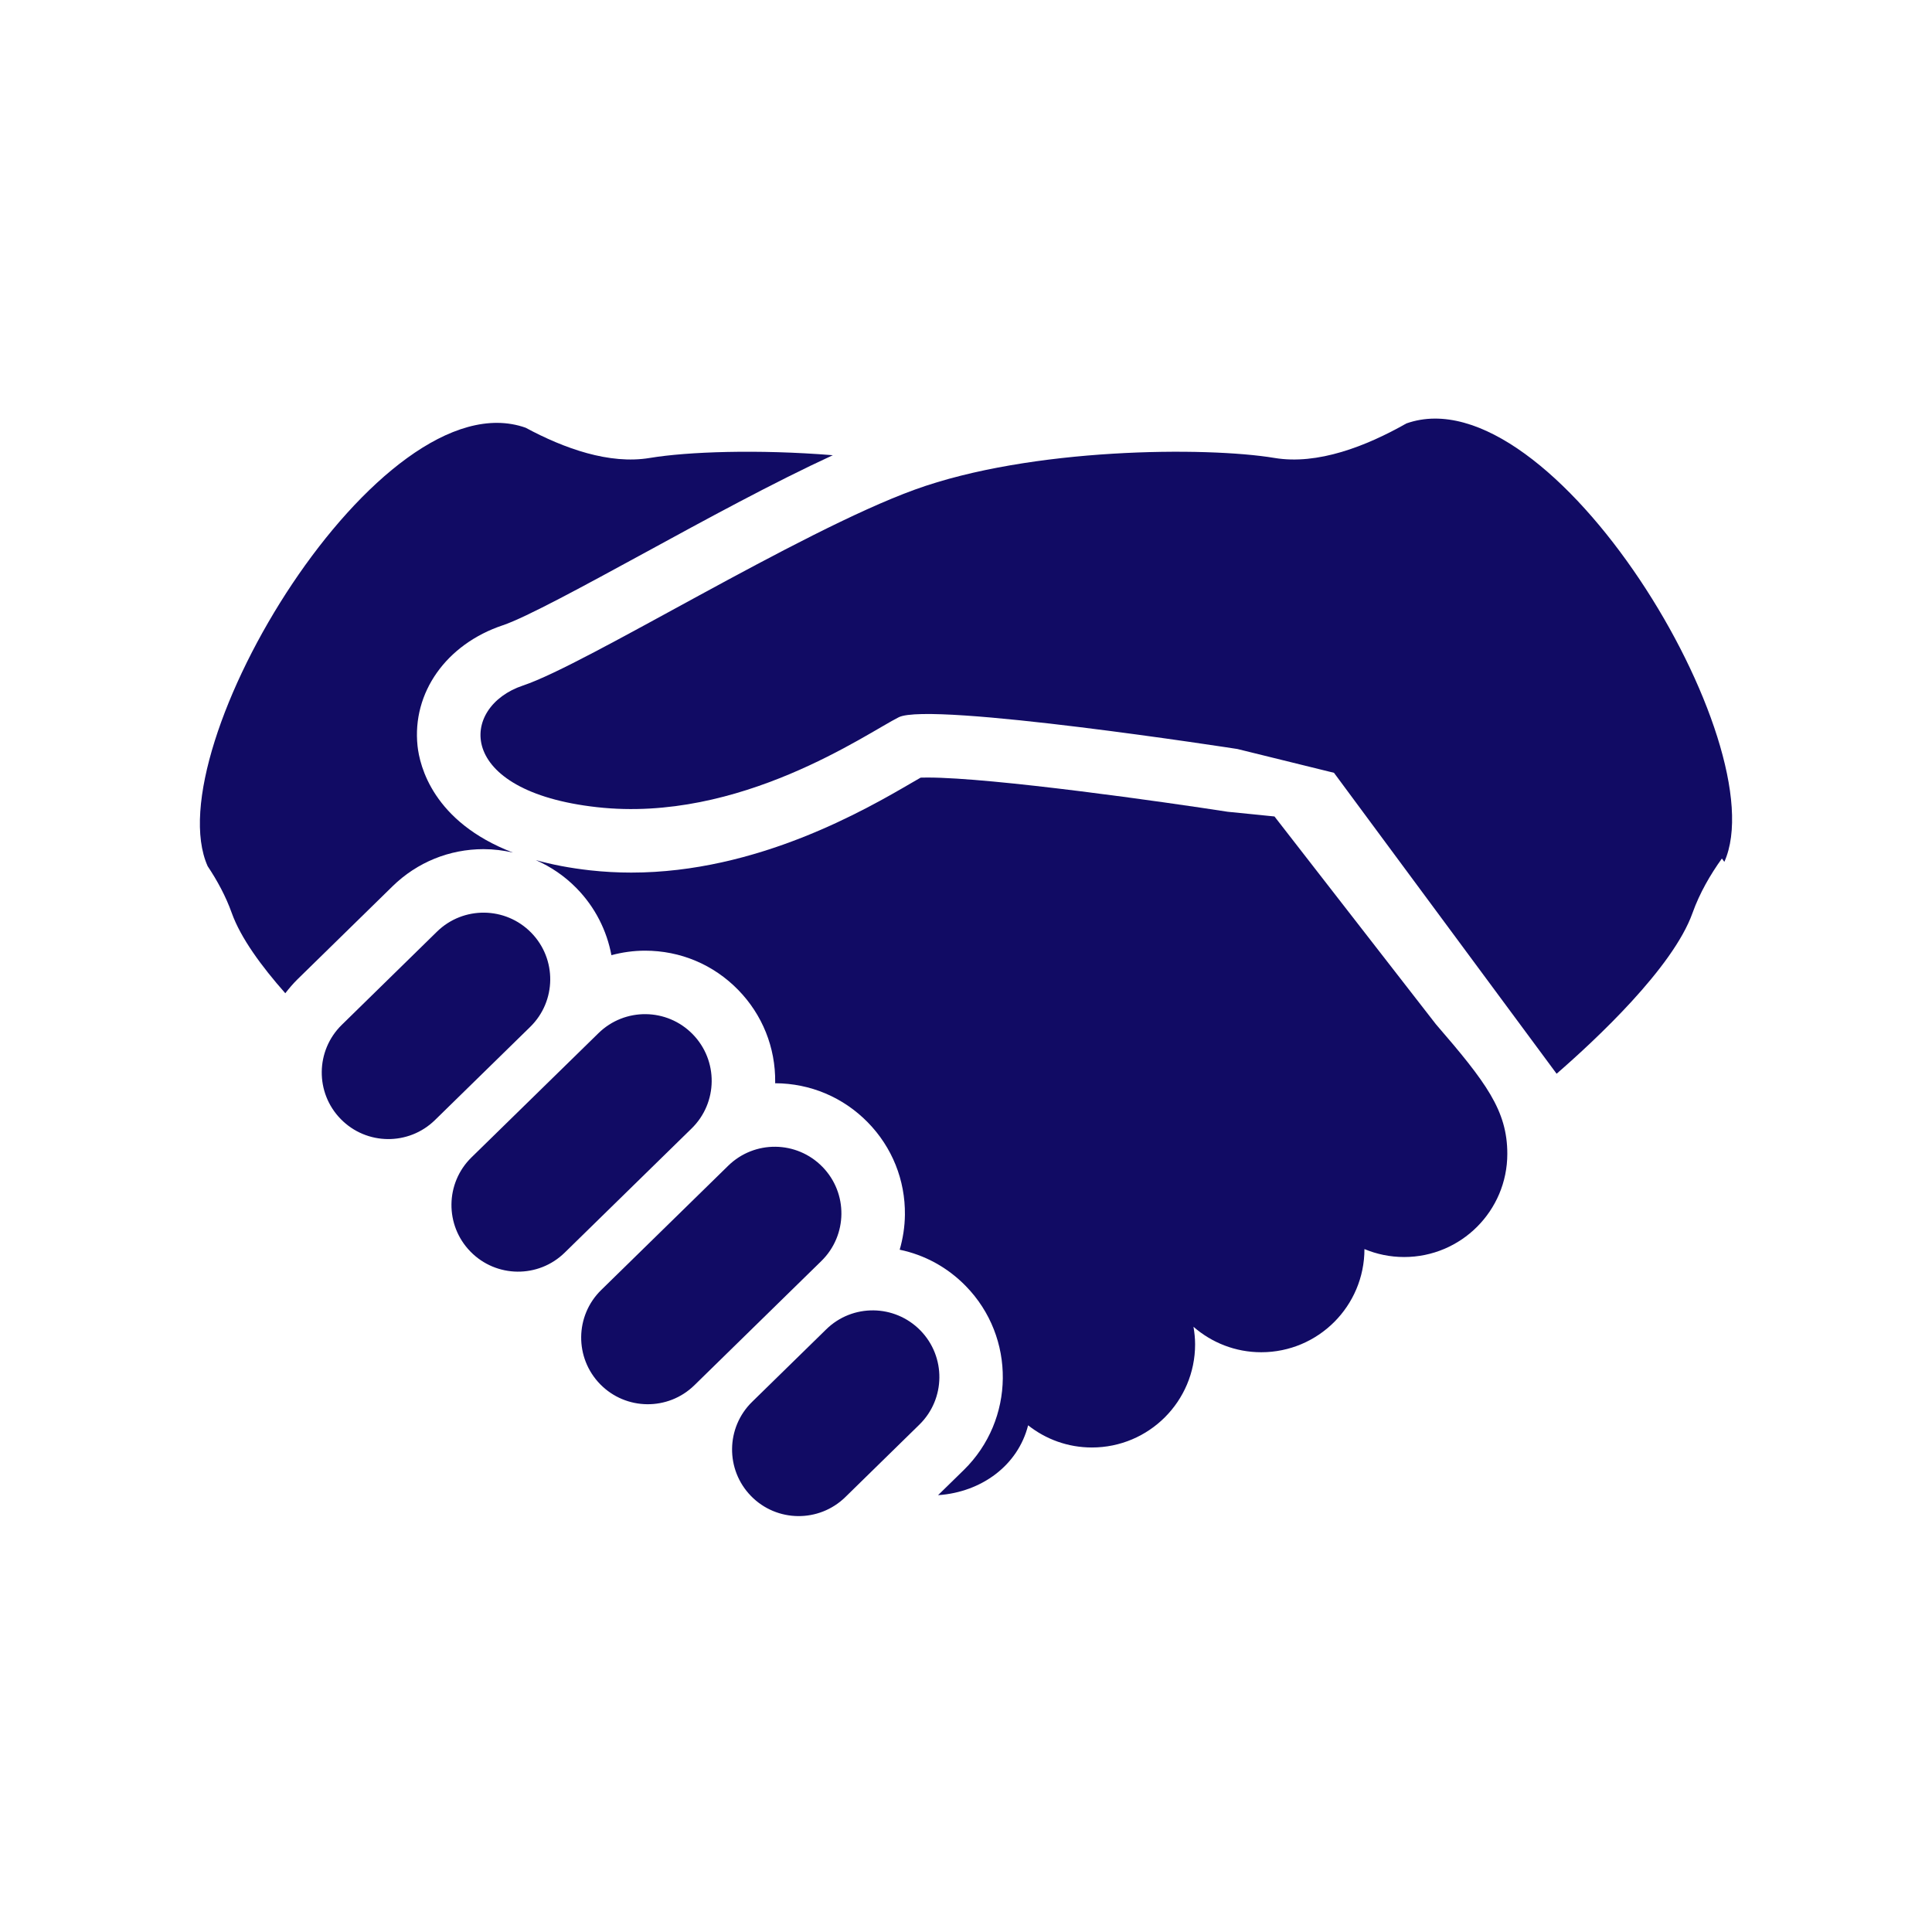 <?xml version="1.0" encoding="UTF-8"?>
<svg xmlns="http://www.w3.org/2000/svg" width="60" height="60" viewBox="0 0 60 60" fill="none">
  <path d="M43.677 13.15C42.428 13.859 40.92 14.446 39.58 14.222C37.467 13.87 32.02 13.894 28.404 15.208C24.789 16.522 18.216 20.631 16.244 21.289C14.271 21.946 14.107 24.576 18.544 25.068C22.982 25.562 26.925 22.767 27.911 22.275C28.897 21.781 38.429 23.261 38.429 23.261L41.428 24L48.342 33.346C49.555 32.292 51.955 30.055 52.562 28.355C52.783 27.736 53.113 27.167 53.475 26.662L53.551 26.766C55.178 23.129 48.2 11.554 43.677 13.15Z" fill="#110B64"></path>
  <path d="M39.58 25.356L38.127 25.21C36.22 24.914 30.829 24.147 28.804 24.147C28.716 24.147 28.645 24.148 28.592 24.15C28.511 24.197 28.417 24.25 28.325 24.304C26.888 25.141 23.524 27.099 19.605 27.099C19.175 27.099 18.745 27.075 18.327 27.029C17.692 26.958 17.133 26.849 16.639 26.711C17.107 26.916 17.538 27.209 17.907 27.586C18.486 28.178 18.846 28.905 18.988 29.664C19.325 29.574 19.675 29.524 20.033 29.524C21.13 29.524 22.155 29.955 22.922 30.739C23.676 31.51 24.086 32.53 24.074 33.609C24.074 33.62 24.072 33.63 24.072 33.641C25.164 33.645 26.186 34.076 26.95 34.856C27.705 35.627 28.115 36.647 28.103 37.726C28.099 38.098 28.041 38.462 27.941 38.811C28.716 38.972 29.425 39.358 29.992 39.938C31.551 41.531 31.523 44.094 29.931 45.653L29.133 46.433C29.136 46.433 29.141 46.433 29.144 46.433C30.484 46.337 31.613 45.51 31.929 44.264C32.474 44.695 33.161 44.953 33.91 44.953C35.68 44.953 37.115 43.519 37.115 41.749C37.115 41.563 37.095 41.382 37.065 41.205C37.629 41.696 38.363 41.995 39.169 41.995C40.939 41.995 42.374 40.56 42.374 38.791C42.753 38.949 43.169 39.038 43.606 39.038C45.376 39.038 46.811 37.602 46.811 35.833C46.811 34.489 46.153 33.614 44.592 31.807L39.58 25.356Z" fill="#110B64"></path>
  <path d="M16.498 28.966C15.698 28.149 14.388 28.134 13.571 28.933L10.614 31.828C9.798 32.627 9.783 33.937 10.582 34.753C11.381 35.57 12.691 35.584 13.508 34.785L16.466 31.891C17.283 31.092 17.297 29.782 16.498 28.966Z" fill="#110B64"></path>
  <path d="M21.512 32.118C20.713 31.301 19.403 31.286 18.586 32.086L14.642 35.944C13.825 36.744 13.812 38.054 14.611 38.87C15.41 39.687 16.72 39.702 17.537 38.902L21.48 35.044C22.297 34.245 22.311 32.935 21.512 32.118Z" fill="#110B64"></path>
  <path d="M25.54 36.236C24.741 35.419 23.432 35.404 22.615 36.203L18.671 40.062C17.854 40.861 17.84 42.171 18.64 42.989C19.439 43.804 20.749 43.819 21.566 43.019L25.509 39.161C26.326 38.361 26.339 37.051 25.54 36.236Z" fill="#110B64"></path>
  <path d="M28.583 41.317C27.783 40.501 26.474 40.485 25.658 41.285L23.357 43.536C22.541 44.335 22.526 45.645 23.325 46.462C24.124 47.279 25.435 47.292 26.252 46.494L28.552 44.243C29.368 43.444 29.382 42.134 28.583 41.317Z" fill="#110B64"></path>
  <path d="M15.018 26.371C15.329 26.371 15.634 26.41 15.929 26.477C13.444 25.524 13.033 23.782 12.967 23.167C12.792 21.512 13.859 20.004 15.619 19.417C16.328 19.181 18.186 18.168 19.982 17.19C21.909 16.138 24.024 14.985 25.864 14.137C23.533 13.948 21.348 14.028 20.18 14.222C18.925 14.431 17.522 13.929 16.323 13.283C11.8 11.686 4.821 23.261 6.449 26.9C6.745 27.344 7.011 27.831 7.198 28.355C7.474 29.128 8.122 30.012 8.86 30.846C8.976 30.698 9.098 30.552 9.235 30.417L12.192 27.523C12.952 26.78 13.955 26.371 15.018 26.371Z" fill="#110B64"></path>
</svg>
